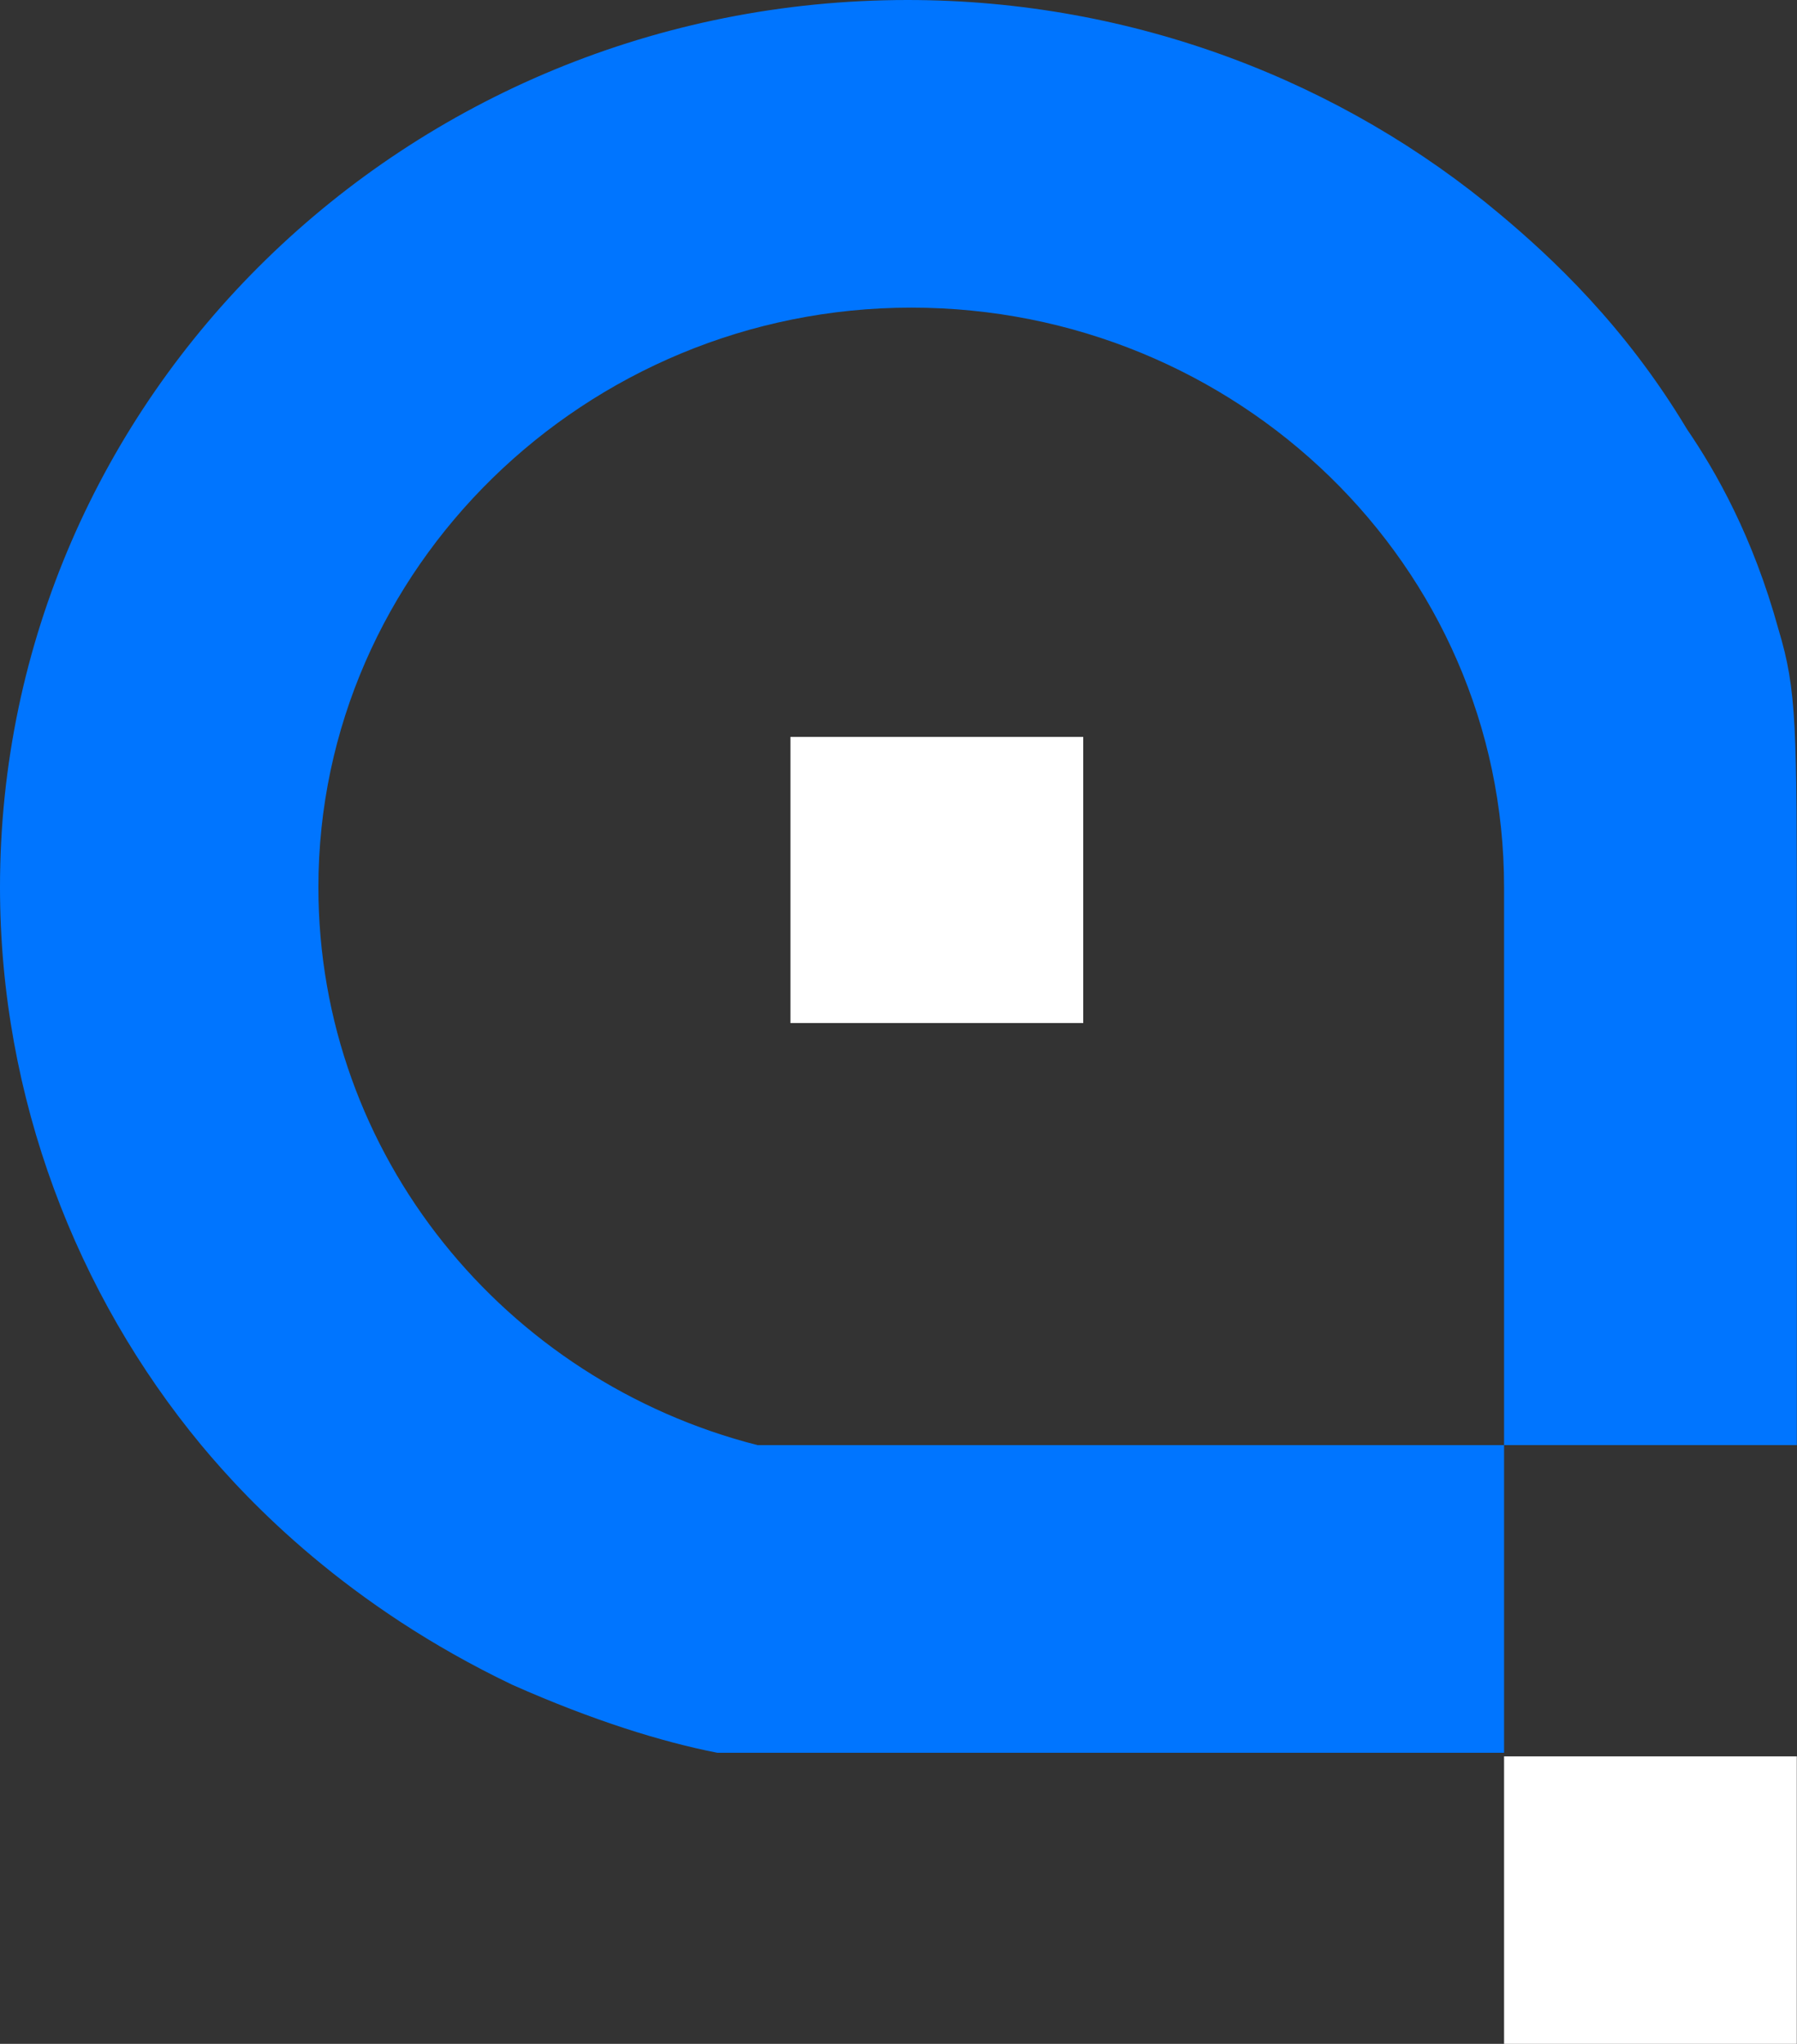 <svg xmlns="http://www.w3.org/2000/svg" fill="none" viewBox="41 38 43.61 49.59">
<rect x="41" y="38" width="43.61" height="49.59" fill="#333333" stroke="none"/>
<path d="M84.162 53.275C83.54 51.019 82.652 49.456 81.941 48.415C80.432 45.898 78.655 44.249 77.412 43.207C73.593 39.996 68.531 38 63.025 38C50.858 38 41 47.634 41 59.524C41 64.645 42.865 69.418 45.885 73.063C47.039 74.452 49.437 76.969 53.433 78.878C55.387 79.746 57.075 80.267 58.407 80.527H77.501V73.063H59.384C53.256 71.501 48.727 66.033 48.727 59.524C48.727 51.8 55.21 45.464 63.114 45.464C71.018 45.464 77.501 51.713 77.501 59.524V73.063H84.606V60.826C84.606 55.618 84.606 54.751 84.162 53.275Z" fill="#0075FF"/>
<path d="M84.605 80.614H77.501V87.592H84.605V80.614Z" fill="white"/>
<path d="M67.288 55.879H60.183V62.822H67.288V55.879Z" fill="white"/>
</svg>